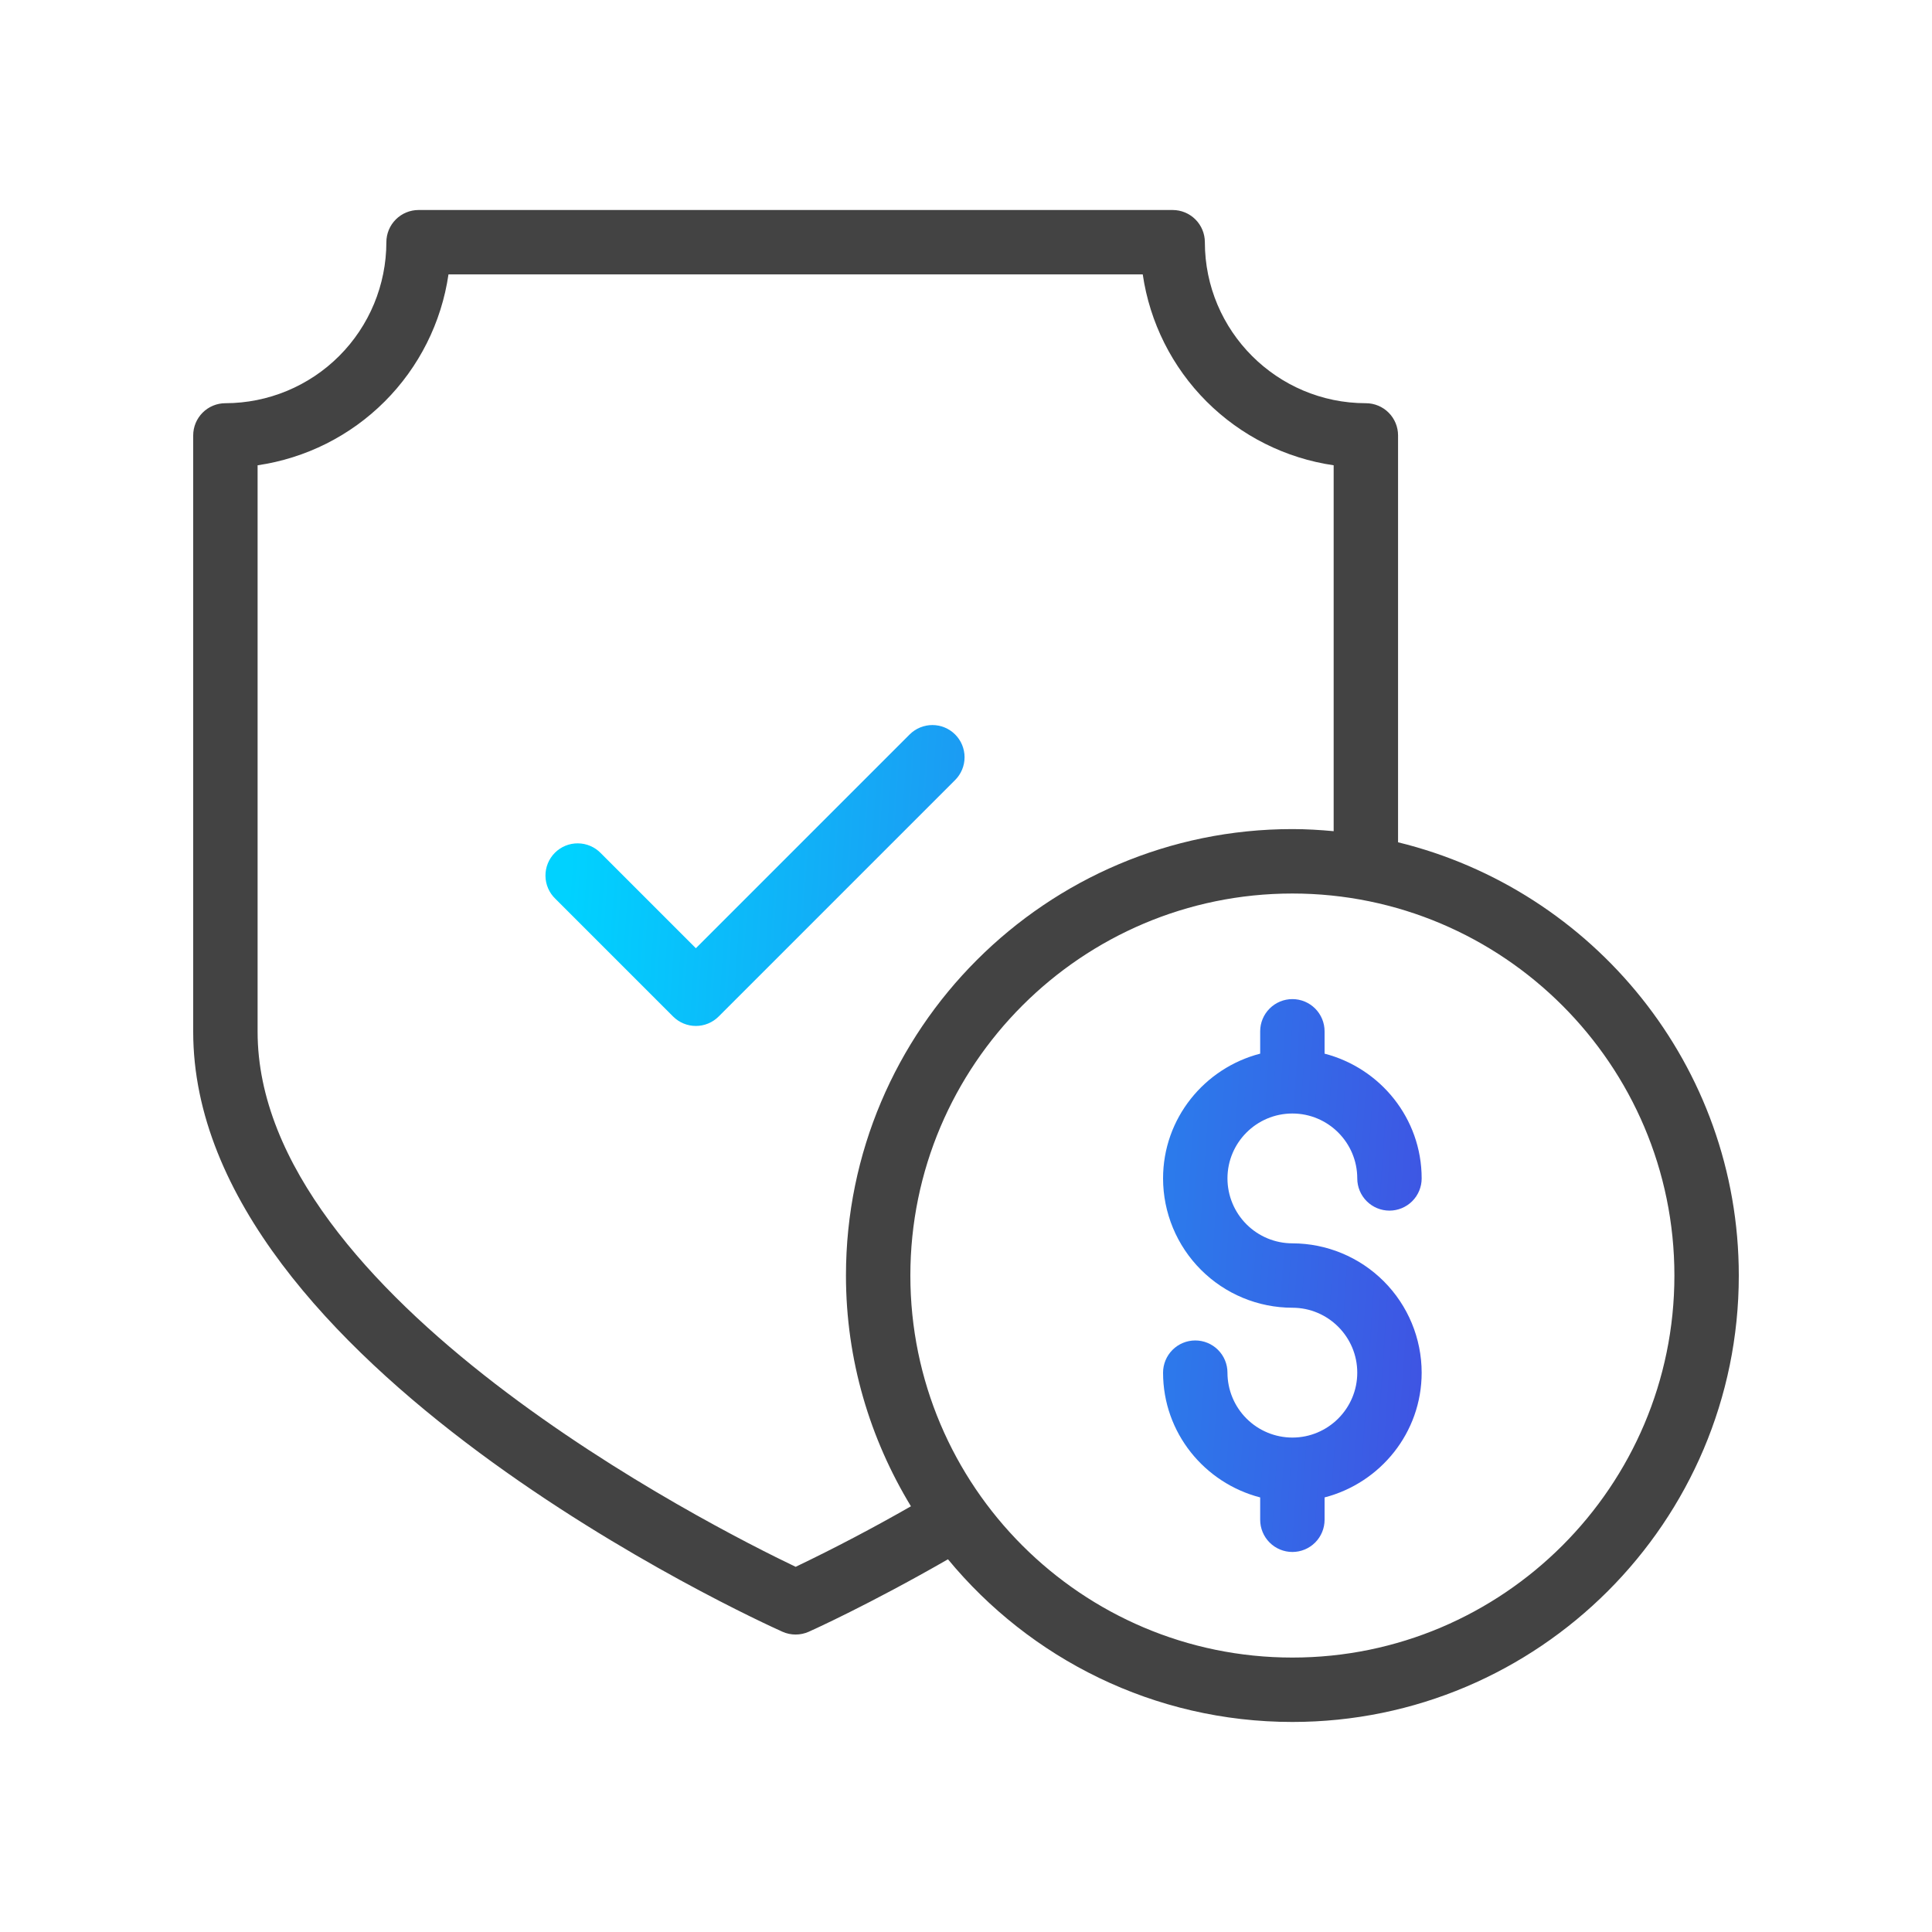 <svg width="120" height="120" viewBox="0 0 120 120" fill="none" xmlns="http://www.w3.org/2000/svg">
<path d="M86.836 52.316V27.044C86.836 26.514 86.625 26.005 86.25 25.63C85.875 25.255 85.366 25.044 84.836 25.044C79.322 25.044 74.836 20.558 74.836 15.044C74.836 14.514 74.625 14.005 74.25 13.63C73.875 13.255 73.366 13.044 72.836 13.044H25.998C25.468 13.044 24.959 13.255 24.584 13.63C24.209 14.005 23.998 14.514 23.998 15.044C23.995 17.695 22.941 20.237 21.067 22.111C19.192 23.986 16.651 25.041 14 25.044C13.47 25.044 12.961 25.255 12.586 25.63C12.211 26.005 12 26.514 12 27.044V64.084C12 84.718 47.106 100.68 48.6 101.35C48.857 101.465 49.135 101.524 49.417 101.524C49.699 101.524 49.977 101.465 50.234 101.35C50.398 101.278 53.982 99.664 58.88 96.85C63.97 103.016 71.67 106.954 80.272 106.954C95.562 106.954 108 94.514 108 79.226C108 66.202 98.96 55.276 86.836 52.316ZM49.42 97.318C44.224 94.834 16 80.574 16 64.084V28.9C18.989 28.463 21.758 27.074 23.894 24.938C26.03 22.802 27.42 20.033 27.856 17.044H70.978C71.415 20.033 72.805 22.802 74.941 24.938C77.078 27.074 79.847 28.464 82.836 28.9V51.626C81.99 51.548 81.136 51.496 80.272 51.496C64.982 51.496 52.544 63.936 52.544 79.224C52.544 84.472 54.036 89.368 56.58 93.558C54.24 94.897 51.851 96.152 49.42 97.318ZM80.272 102.954C67.188 102.954 56.544 92.31 56.544 79.226C56.544 66.142 67.188 55.498 80.272 55.498C93.356 55.498 104 66.142 104 79.226C104 92.31 93.356 102.954 80.272 102.954Z" fill="#434343"/>
<path d="M80.272 69.162C82.494 69.162 84.302 70.97 84.302 73.194C84.302 73.724 84.513 74.233 84.888 74.608C85.263 74.983 85.772 75.194 86.302 75.194C86.832 75.194 87.341 74.983 87.716 74.608C88.091 74.233 88.302 73.724 88.302 73.194C88.302 69.46 85.73 66.34 82.272 65.444V64.056C82.272 63.526 82.061 63.017 81.686 62.642C81.311 62.267 80.802 62.056 80.272 62.056C79.742 62.056 79.233 62.267 78.858 62.642C78.483 63.017 78.272 63.526 78.272 64.056V65.444C74.812 66.34 72.24 69.46 72.24 73.194C72.242 75.324 73.089 77.365 74.595 78.871C76.101 80.377 78.142 81.224 80.272 81.226C82.494 81.226 84.302 83.034 84.302 85.258C84.302 87.482 82.494 89.29 80.272 89.29C79.203 89.289 78.178 88.864 77.422 88.108C76.666 87.352 76.241 86.327 76.24 85.258C76.24 84.728 76.029 84.219 75.654 83.844C75.279 83.469 74.77 83.258 74.24 83.258C73.71 83.258 73.201 83.469 72.826 83.844C72.451 84.219 72.24 84.728 72.24 85.258C72.24 88.992 74.812 92.112 78.272 93.008V94.396C78.272 94.926 78.483 95.435 78.858 95.81C79.233 96.185 79.742 96.396 80.272 96.396C80.802 96.396 81.311 96.185 81.686 95.81C82.061 95.435 82.272 94.926 82.272 94.396V93.008C85.73 92.112 88.302 88.992 88.302 85.258C88.3 83.129 87.453 81.087 85.948 79.582C84.442 78.076 82.401 77.229 80.272 77.226C79.203 77.225 78.178 76.8 77.422 76.044C76.666 75.288 76.241 74.263 76.24 73.194C76.24 70.97 78.048 69.162 80.272 69.162ZM59.326 45.62C58.951 45.245 58.442 45.034 57.912 45.034C57.382 45.034 56.873 45.245 56.498 45.62L43.222 58.896L37.318 52.992C37.133 52.801 36.913 52.649 36.669 52.544C36.425 52.439 36.162 52.384 35.897 52.382C35.631 52.379 35.368 52.43 35.122 52.53C34.876 52.631 34.653 52.779 34.465 52.967C34.277 53.155 34.129 53.378 34.028 53.624C33.928 53.87 33.877 54.133 33.88 54.399C33.882 54.664 33.937 54.927 34.042 55.171C34.147 55.415 34.299 55.636 34.49 55.82L41.808 63.138C42.183 63.513 42.692 63.724 43.222 63.724C43.752 63.724 44.261 63.513 44.636 63.138L59.326 48.448C59.701 48.073 59.911 47.564 59.911 47.034C59.911 46.504 59.701 45.995 59.326 45.62Z" fill="url(#paint0_linear_4007_2613)"/>
<defs>
<linearGradient id="paint0_linear_4007_2613" x1="112.843" y1="124.93" x2="30.889" y2="119.344" gradientUnits="userSpaceOnUse">
<stop stop-color="#5D17D5"/>
<stop offset="1" stop-color="#00D2FF"/>
</linearGradient>
</defs>
</svg>
